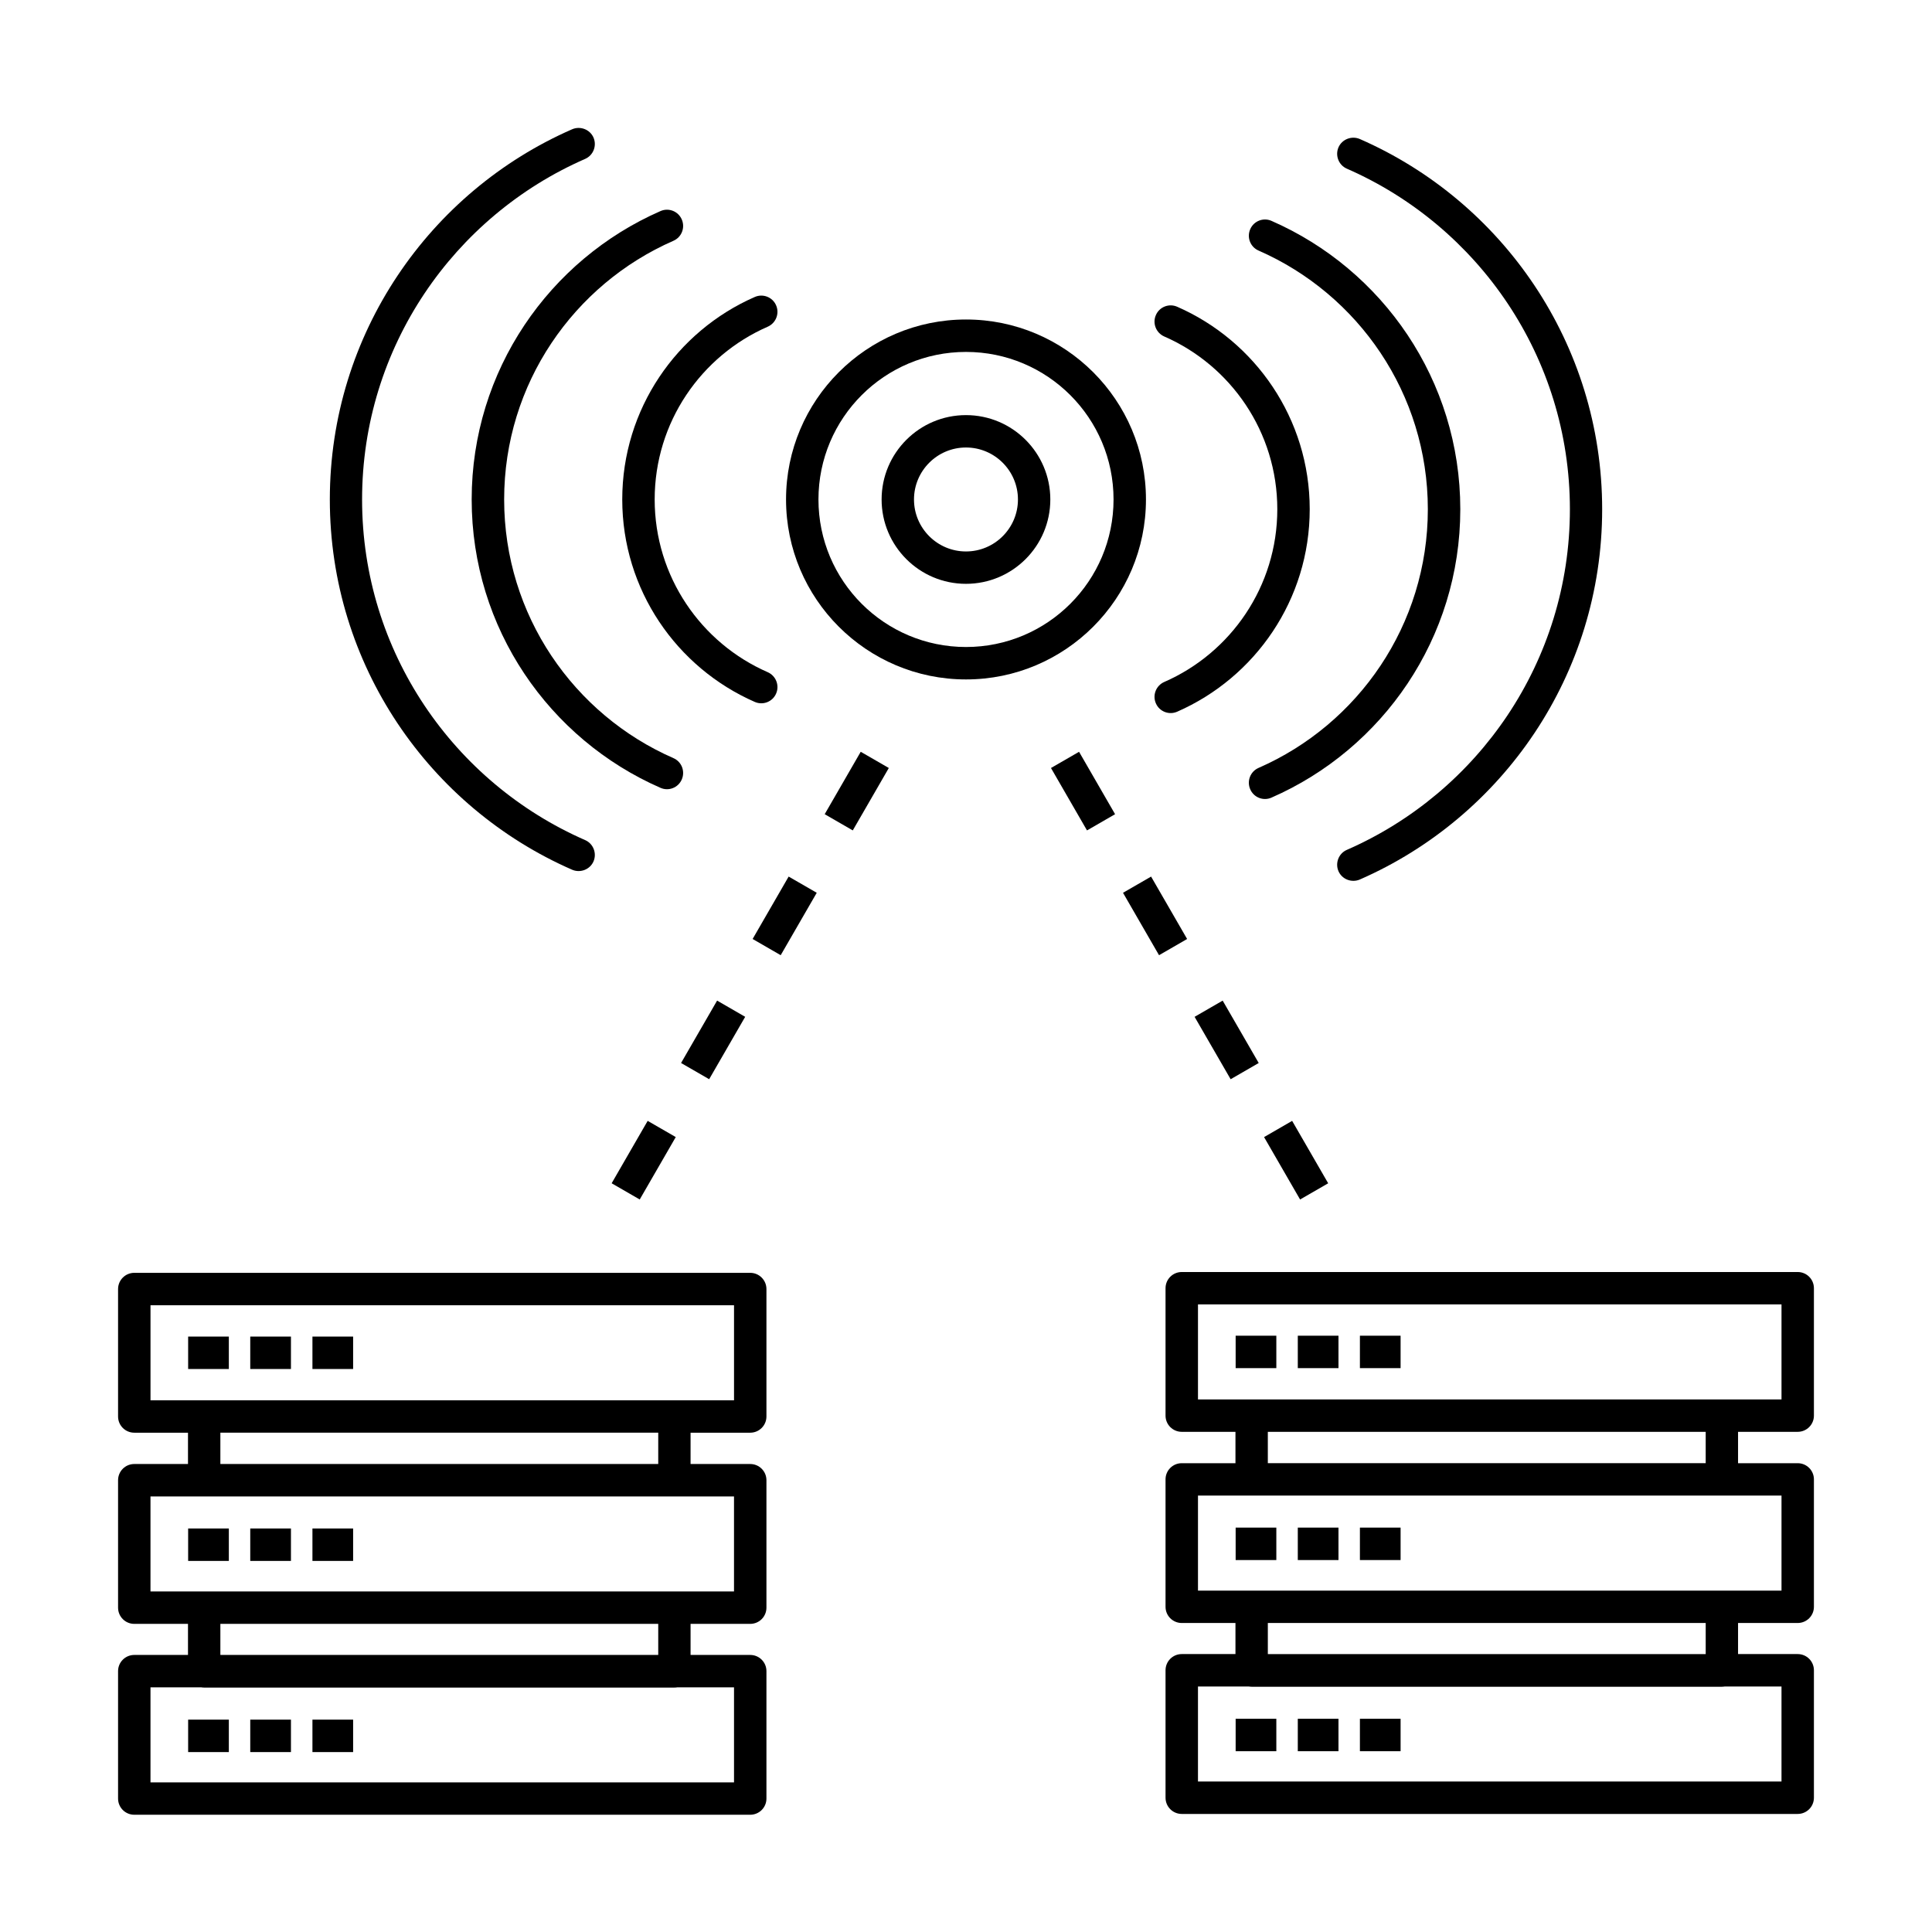 <?xml version="1.0" encoding="UTF-8"?>
<!-- Uploaded to: ICON Repo, www.iconrepo.com, Generator: ICON Repo Mixer Tools -->
<svg fill="#000000" width="800px" height="800px" version="1.1" viewBox="144 144 512 512" xmlns="http://www.w3.org/2000/svg">
 <g fill-rule="evenodd">
  <path d="m400 228.67c-26.32 0-47.691 21.371-47.691 47.691 0 26.32 21.371 47.695 47.691 47.695 26.32 0 47.691-21.375 47.691-47.695 0-26.32-21.371-47.691-47.691-47.691zm0 8.594c21.59 0 39.102 17.508 39.102 39.098 0 21.59-17.512 39.102-39.102 39.102s-39.102-17.512-39.102-39.102c0-21.59 17.512-39.098 39.102-39.098z"/>
  <path d="m399.99 254.01c-12.336 0-22.355 10.02-22.355 22.355 0 12.34 10.02 22.355 22.355 22.355 12.34 0 22.355-10.016 22.355-22.355 0-12.336-10.016-22.355-22.355-22.355zm0 8.582c7.598 0 13.777 6.18 13.777 13.773 0 7.598-6.18 13.777-13.777 13.777-7.594 0-13.773-6.18-13.773-13.777 0-7.594 6.18-13.773 13.773-13.773z"/>
  <path d="m347.46 322.14c-17.641-7.699-29.965-25.32-29.965-45.781 0-20.461 12.324-38.082 29.965-45.781 2.168-0.957 3.168-3.496 2.215-5.664-0.934-2.172-3.473-3.168-5.644-2.215-20.676 9.047-35.129 29.684-35.129 53.66 0 23.977 14.453 44.609 35.129 53.66 2.172 0.953 4.711-0.043 5.644-2.215 0.953-2.168-0.047-4.707-2.215-5.664z"/>
  <path d="m455.96 332.61c20.68-9.051 35.129-29.684 35.129-53.66s-14.449-44.613-35.129-53.66c-2.168-0.953-4.707 0.043-5.641 2.215-0.953 2.168 0.043 4.707 2.215 5.664 17.641 7.699 29.965 25.32 29.965 45.781s-12.324 38.082-29.965 45.781c-2.172 0.957-3.168 3.496-2.215 5.664 0.934 2.172 3.473 3.168 5.641 2.215z"/>
  <path d="m322.46 344.91c-26.383-11.543-44.855-37.895-44.855-68.547 0-30.652 18.473-57.004 44.855-68.551 2.184-0.949 3.164-3.477 2.215-5.66s-3.481-3.164-5.633-2.215c-29.449 12.875-50.043 42.262-50.043 76.426 0 34.164 20.594 63.551 50.043 76.426 2.152 0.949 4.684-0.031 5.633-2.215 0.949-2.184-0.031-4.715-2.215-5.664z"/>
  <path d="m480.95 355.38c29.449-12.875 50.043-42.262 50.043-76.426s-20.594-63.551-50.043-76.426c-2.152-0.949-4.684 0.031-5.629 2.215-0.949 2.184 0.031 4.711 2.211 5.66 26.383 11.547 44.859 37.898 44.859 68.551s-18.477 57.004-44.859 68.547c-2.18 0.949-3.16 3.481-2.211 5.664 0.945 2.184 3.477 3.164 5.629 2.215z"/>
  <path d="m299.06 366.63c-34.773-15.207-59.105-49.895-59.105-90.258 0-40.363 24.332-75.051 59.105-90.258 2.176-0.945 3.164-3.496 2.219-5.672-0.945-2.137-3.492-3.125-5.672-2.18-37.773 16.523-64.199 54.254-64.199 98.109 0 43.855 26.426 81.586 64.199 98.109 2.18 0.945 4.727-0.043 5.672-2.18 0.945-2.176-0.043-4.727-2.219-5.672z"/>
  <path d="m504.39 377.07c37.77-16.523 64.199-54.254 64.199-98.109 0-43.855-26.43-81.586-64.199-98.109-2.18-0.945-4.727 0.043-5.672 2.18-0.945 2.176 0.039 4.727 2.219 5.672 34.77 15.207 59.102 49.895 59.102 90.258 0 40.363-24.332 75.051-59.102 90.258-2.18 0.945-3.164 3.496-2.219 5.672 0.945 2.141 3.492 3.125 5.672 2.18z"/>
  <path d="m471.41 523.45h-14.234c-2.375 0-4.297-1.922-4.297-4.285v-33.77c0-2.379 1.922-4.297 4.297-4.297h163.23c2.379 0 4.301 1.918 4.301 4.297v33.77c0 2.363-1.922 4.285-4.301 4.285h-15.805v8.312h15.805c2.379 0 4.301 1.918 4.301 4.281v33.785c0 2.363-1.922 4.285-4.301 4.285h-15.805v8.234h15.805c2.379 0 4.301 1.918 4.301 4.297v33.77c0 2.379-1.922 4.301-4.301 4.301h-163.23c-2.375 0-4.297-1.922-4.297-4.301v-33.77c0-2.379 1.922-4.297 4.297-4.297h14.234v-8.234h-14.234c-2.375 0-4.297-1.922-4.297-4.285v-33.785c0-2.363 1.922-4.281 4.297-4.281h14.234zm129.67 67.492c-0.254 0.031-0.504 0.062-0.758 0.062h-124.63c-0.25 0-0.504-0.031-0.754-0.062h-13.461v25.176h154.64v-25.176zm-121.09-16.828v8.234h116.04v-8.234zm-18.512-8.582h154.64v-25.191h-154.64zm134.55-33.77v-8.312h-116.04v8.312zm-134.55-42.086v25.191h154.64v-25.191z"/>
  <path d="m193.82 523.68h-14.234c-2.379 0-4.297-1.922-4.297-4.297v-33.773c0-2.359 1.918-4.297 4.297-4.297h163.23c2.379 0 4.297 1.938 4.297 4.297v33.773c0 2.375-1.918 4.297-4.297 4.297h-15.809v8.297h15.809c2.379 0 4.297 1.922 4.297 4.297v33.773c0 2.375-1.918 4.297-4.297 4.297h-15.809v8.234h15.809c2.379 0 4.297 1.922 4.297 4.281v33.789c0 2.359-1.918 4.281-4.297 4.281h-163.23c-2.379 0-4.297-1.922-4.297-4.281v-33.789c0-2.359 1.918-4.281 4.297-4.281h14.234v-8.234h-14.234c-2.379 0-4.297-1.922-4.297-4.297v-33.773c0-2.375 1.918-4.297 4.297-4.297h14.234zm129.67 67.48c-0.254 0.047-0.504 0.062-0.758 0.062h-124.63c-0.254 0-0.504-0.016-0.758-0.062h-13.461v25.188h154.64v-25.188zm-121.09-16.816v8.234h116.04v-8.234zm136.12-33.77h-154.64v25.172h154.64zm-136.12-16.895v8.297h116.04v-8.297zm-18.516-8.582h154.64v-25.188h-154.64z"/>
  <path d="m422.52 347.53 9.547 16.539 7.441-4.297-9.547-16.539z"/>
  <path d="m372.1 343.23-9.547 16.539 7.441 4.297 9.551-16.539z"/>
  <path d="m460.58 413.47 9.551 16.535 7.441-4.297-9.551-16.535z"/>
  <path d="m334.04 409.17-9.551 16.535 7.445 4.297 9.547-16.535z"/>
  <path d="m441.61 380.6 9.547 16.539 7.441-4.297-9.547-16.539z"/>
  <path d="m353 376.3-9.547 16.539 7.441 4.297 9.551-16.539z"/>
  <path d="m478.99 445.34 9.547 16.539 7.445-4.297-9.551-16.539z"/>
  <path d="m315.64 441.04-9.547 16.539 7.441 4.297 9.547-16.539z"/>
  <path d="m471.46 506.57h10.781v-8.594h-10.781z"/>
  <path d="m193.86 506.8h10.785v-8.594h-10.785z"/>
  <path d="m471.46 557.43h10.781v-8.598h-10.781z"/>
  <path d="m193.86 557.66h10.785v-8.598h-10.785z"/>
  <path d="m471.46 608.09h10.781v-8.598h-10.781z"/>
  <path d="m193.86 608.32h10.785v-8.598h-10.785z"/>
  <path d="m487.93 506.57h10.781v-8.594h-10.781z"/>
  <path d="m210.32 506.8h10.785v-8.594h-10.785z"/>
  <path d="m487.93 557.43h10.781v-8.598h-10.781z"/>
  <path d="m210.32 557.66h10.785v-8.598h-10.785z"/>
  <path d="m487.93 608.09h10.781v-8.598h-10.781z"/>
  <path d="m210.32 608.32h10.785v-8.598h-10.785z"/>
  <path d="m504.39 506.57h10.781v-8.594h-10.781z"/>
  <path d="m226.8 506.8h10.781v-8.594h-10.781z"/>
  <path d="m504.39 557.43h10.781v-8.598h-10.781z"/>
  <path d="m226.8 557.66h10.781v-8.598h-10.781z"/>
  <path d="m504.39 608.09h10.781v-8.598h-10.781z"/>
  <path d="m226.8 608.32h10.781v-8.598h-10.781z"/>
 </g>
</svg>